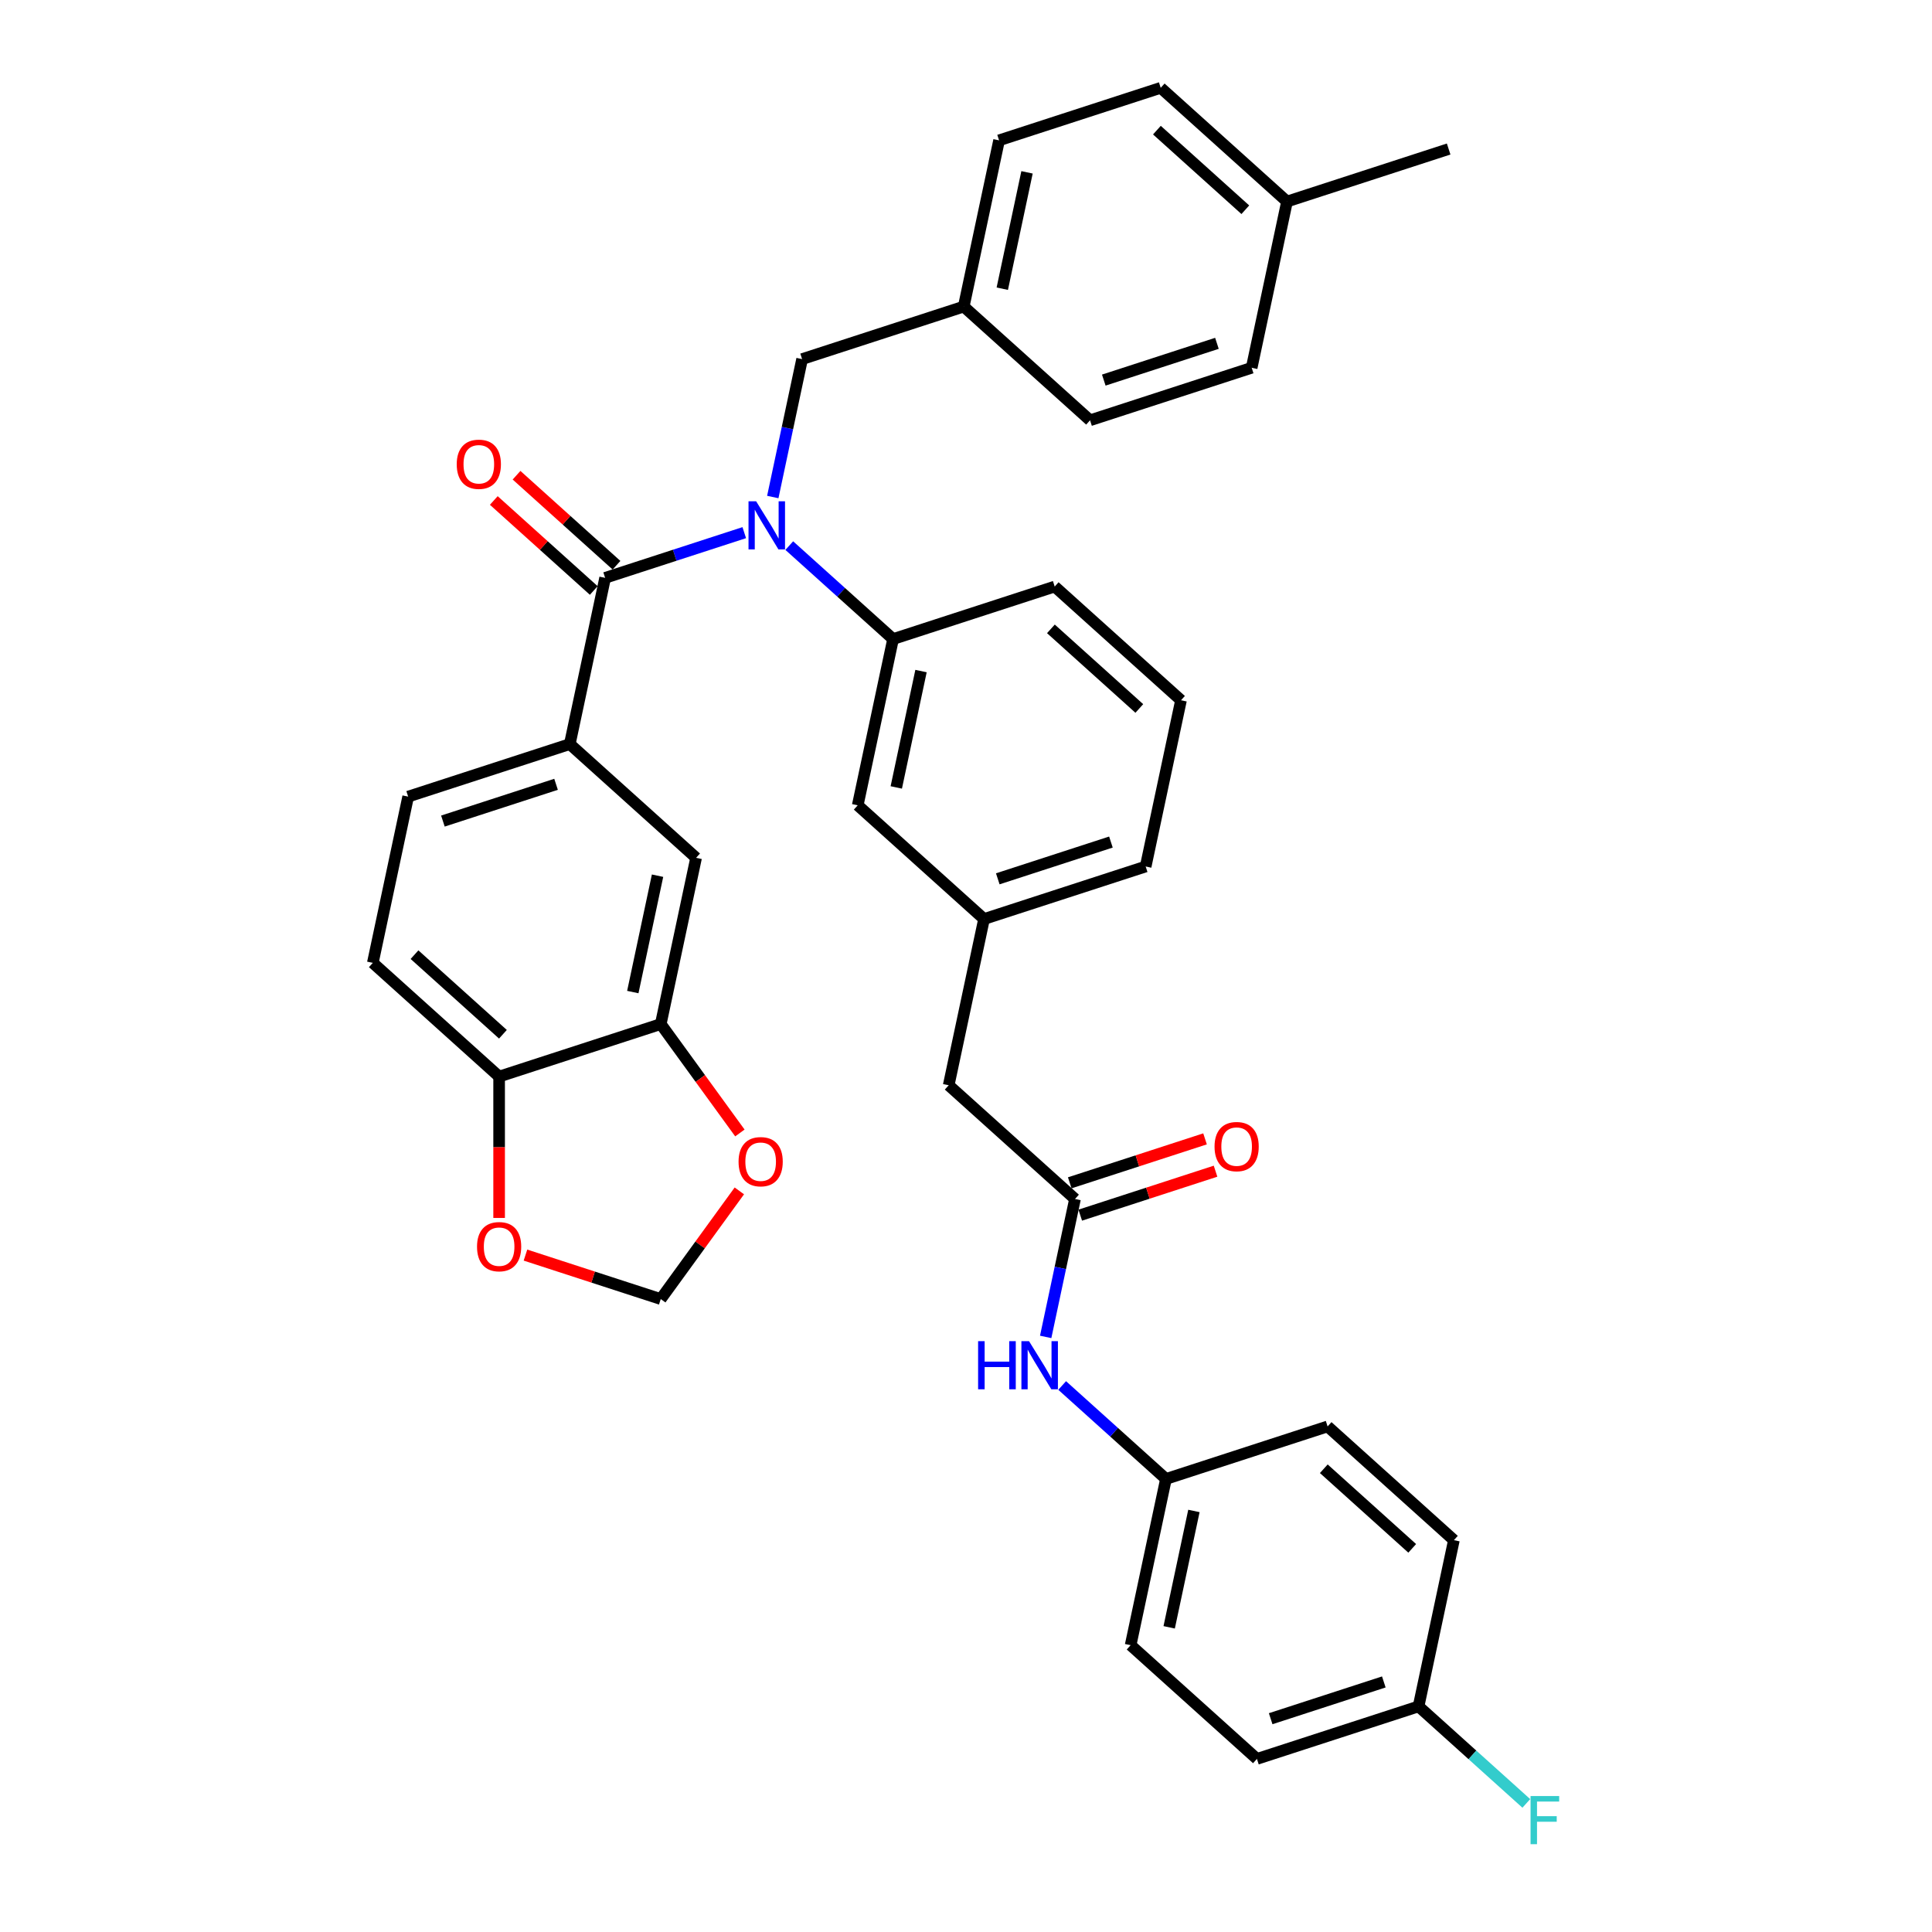<?xml version='1.0' encoding='iso-8859-1'?>
<svg version='1.1' baseProfile='full'
              xmlns='http://www.w3.org/2000/svg'
                      xmlns:rdkit='http://www.rdkit.org/xml'
                      xmlns:xlink='http://www.w3.org/1999/xlink'
                  xml:space='preserve'
width='1000px' height='1000px' viewBox='0 0 1000 1000'>
<!-- END OF HEADER -->
<rect style='opacity:1.0;fill:#FFFFFF;stroke:none' width='1000' height='1000' x='0' y='0'> </rect>
<path class='bond-0' d='M 603.501,765.502 L 576.638,741.314' style='fill:none;fill-rule:evenodd;stroke:#000000;stroke-width:6px;stroke-linecap:butt;stroke-linejoin:miter;stroke-opacity:1' />
<path class='bond-0' d='M 576.638,741.314 L 549.775,717.127' style='fill:none;fill-rule:evenodd;stroke:#0000FF;stroke-width:6px;stroke-linecap:butt;stroke-linejoin:miter;stroke-opacity:1' />
<path class='bond-1' d='M 603.501,765.502 L 687.164,738.318' style='fill:none;fill-rule:evenodd;stroke:#000000;stroke-width:6px;stroke-linecap:butt;stroke-linejoin:miter;stroke-opacity:1' />
<path class='bond-2' d='M 603.501,765.502 L 585.212,851.548' style='fill:none;fill-rule:evenodd;stroke:#000000;stroke-width:6px;stroke-linecap:butt;stroke-linejoin:miter;stroke-opacity:1' />
<path class='bond-2' d='M 617.967,782.067 L 605.164,842.299' style='fill:none;fill-rule:evenodd;stroke:#000000;stroke-width:6px;stroke-linecap:butt;stroke-linejoin:miter;stroke-opacity:1' />
<path class='bond-3' d='M 556.418,620.594 L 548.83,656.289' style='fill:none;fill-rule:evenodd;stroke:#000000;stroke-width:6px;stroke-linecap:butt;stroke-linejoin:miter;stroke-opacity:1' />
<path class='bond-3' d='M 548.83,656.289 L 541.243,691.984' style='fill:none;fill-rule:evenodd;stroke:#0000FF;stroke-width:6px;stroke-linecap:butt;stroke-linejoin:miter;stroke-opacity:1' />
<path class='bond-4' d='M 559.136,628.96 L 594.15,617.583' style='fill:none;fill-rule:evenodd;stroke:#000000;stroke-width:6px;stroke-linecap:butt;stroke-linejoin:miter;stroke-opacity:1' />
<path class='bond-4' d='M 594.15,617.583 L 629.164,606.206' style='fill:none;fill-rule:evenodd;stroke:#FF0000;stroke-width:6px;stroke-linecap:butt;stroke-linejoin:miter;stroke-opacity:1' />
<path class='bond-4' d='M 553.699,612.227 L 588.713,600.851' style='fill:none;fill-rule:evenodd;stroke:#000000;stroke-width:6px;stroke-linecap:butt;stroke-linejoin:miter;stroke-opacity:1' />
<path class='bond-4' d='M 588.713,600.851 L 623.727,589.474' style='fill:none;fill-rule:evenodd;stroke:#FF0000;stroke-width:6px;stroke-linecap:butt;stroke-linejoin:miter;stroke-opacity:1' />
<path class='bond-5' d='M 556.418,620.594 L 491.044,561.731' style='fill:none;fill-rule:evenodd;stroke:#000000;stroke-width:6px;stroke-linecap:butt;stroke-linejoin:miter;stroke-opacity:1' />
<path class='bond-6' d='M 734.248,883.227 L 650.585,910.41' style='fill:none;fill-rule:evenodd;stroke:#000000;stroke-width:6px;stroke-linecap:butt;stroke-linejoin:miter;stroke-opacity:1' />
<path class='bond-6' d='M 716.262,870.572 L 657.698,889.6' style='fill:none;fill-rule:evenodd;stroke:#000000;stroke-width:6px;stroke-linecap:butt;stroke-linejoin:miter;stroke-opacity:1' />
<path class='bond-7' d='M 734.248,883.227 L 762.131,908.333' style='fill:none;fill-rule:evenodd;stroke:#000000;stroke-width:6px;stroke-linecap:butt;stroke-linejoin:miter;stroke-opacity:1' />
<path class='bond-7' d='M 762.131,908.333 L 790.015,933.44' style='fill:none;fill-rule:evenodd;stroke:#33CCCC;stroke-width:6px;stroke-linecap:butt;stroke-linejoin:miter;stroke-opacity:1' />
<path class='bond-8' d='M 734.248,883.227 L 752.538,797.181' style='fill:none;fill-rule:evenodd;stroke:#000000;stroke-width:6px;stroke-linecap:butt;stroke-linejoin:miter;stroke-opacity:1' />
<path class='bond-9' d='M 192.972,498.374 L 258.345,557.236' style='fill:none;fill-rule:evenodd;stroke:#000000;stroke-width:6px;stroke-linecap:butt;stroke-linejoin:miter;stroke-opacity:1' />
<path class='bond-9' d='M 214.55,494.129 L 260.312,535.332' style='fill:none;fill-rule:evenodd;stroke:#000000;stroke-width:6px;stroke-linecap:butt;stroke-linejoin:miter;stroke-opacity:1' />
<path class='bond-10' d='M 192.972,498.374 L 211.262,412.328' style='fill:none;fill-rule:evenodd;stroke:#000000;stroke-width:6px;stroke-linecap:butt;stroke-linejoin:miter;stroke-opacity:1' />
<path class='bond-11' d='M 399.992,257.259 L 407.58,221.563' style='fill:none;fill-rule:evenodd;stroke:#0000FF;stroke-width:6px;stroke-linecap:butt;stroke-linejoin:miter;stroke-opacity:1' />
<path class='bond-11' d='M 407.58,221.563 L 415.167,185.868' style='fill:none;fill-rule:evenodd;stroke:#000000;stroke-width:6px;stroke-linecap:butt;stroke-linejoin:miter;stroke-opacity:1' />
<path class='bond-12' d='M 385.23,275.699 L 349.222,287.398' style='fill:none;fill-rule:evenodd;stroke:#0000FF;stroke-width:6px;stroke-linecap:butt;stroke-linejoin:miter;stroke-opacity:1' />
<path class='bond-12' d='M 349.222,287.398 L 313.214,299.098' style='fill:none;fill-rule:evenodd;stroke:#000000;stroke-width:6px;stroke-linecap:butt;stroke-linejoin:miter;stroke-opacity:1' />
<path class='bond-13' d='M 408.524,282.401 L 435.387,306.589' style='fill:none;fill-rule:evenodd;stroke:#0000FF;stroke-width:6px;stroke-linecap:butt;stroke-linejoin:miter;stroke-opacity:1' />
<path class='bond-13' d='M 435.387,306.589 L 462.25,330.777' style='fill:none;fill-rule:evenodd;stroke:#000000;stroke-width:6px;stroke-linecap:butt;stroke-linejoin:miter;stroke-opacity:1' />
<path class='bond-14' d='M 319.1,292.561 L 293.231,269.268' style='fill:none;fill-rule:evenodd;stroke:#000000;stroke-width:6px;stroke-linecap:butt;stroke-linejoin:miter;stroke-opacity:1' />
<path class='bond-14' d='M 293.231,269.268 L 267.362,245.975' style='fill:none;fill-rule:evenodd;stroke:#FF0000;stroke-width:6px;stroke-linecap:butt;stroke-linejoin:miter;stroke-opacity:1' />
<path class='bond-14' d='M 307.328,305.635 L 281.459,282.343' style='fill:none;fill-rule:evenodd;stroke:#000000;stroke-width:6px;stroke-linecap:butt;stroke-linejoin:miter;stroke-opacity:1' />
<path class='bond-14' d='M 281.459,282.343 L 255.59,259.05' style='fill:none;fill-rule:evenodd;stroke:#FF0000;stroke-width:6px;stroke-linecap:butt;stroke-linejoin:miter;stroke-opacity:1' />
<path class='bond-15' d='M 313.214,299.098 L 294.925,385.144' style='fill:none;fill-rule:evenodd;stroke:#000000;stroke-width:6px;stroke-linecap:butt;stroke-linejoin:miter;stroke-opacity:1' />
<path class='bond-16' d='M 211.262,412.328 L 294.925,385.144' style='fill:none;fill-rule:evenodd;stroke:#000000;stroke-width:6px;stroke-linecap:butt;stroke-linejoin:miter;stroke-opacity:1' />
<path class='bond-16' d='M 229.248,424.983 L 287.812,405.954' style='fill:none;fill-rule:evenodd;stroke:#000000;stroke-width:6px;stroke-linecap:butt;stroke-linejoin:miter;stroke-opacity:1' />
<path class='bond-17' d='M 294.925,385.144 L 360.298,444.006' style='fill:none;fill-rule:evenodd;stroke:#000000;stroke-width:6px;stroke-linecap:butt;stroke-linejoin:miter;stroke-opacity:1' />
<path class='bond-18' d='M 600.782,45.455 L 666.156,104.317' style='fill:none;fill-rule:evenodd;stroke:#000000;stroke-width:6px;stroke-linecap:butt;stroke-linejoin:miter;stroke-opacity:1' />
<path class='bond-18' d='M 598.816,67.359 L 644.577,108.562' style='fill:none;fill-rule:evenodd;stroke:#000000;stroke-width:6px;stroke-linecap:butt;stroke-linejoin:miter;stroke-opacity:1' />
<path class='bond-19' d='M 600.782,45.455 L 517.119,72.638' style='fill:none;fill-rule:evenodd;stroke:#000000;stroke-width:6px;stroke-linecap:butt;stroke-linejoin:miter;stroke-opacity:1' />
<path class='bond-20' d='M 415.167,185.868 L 498.83,158.684' style='fill:none;fill-rule:evenodd;stroke:#000000;stroke-width:6px;stroke-linecap:butt;stroke-linejoin:miter;stroke-opacity:1' />
<path class='bond-21' d='M 666.156,104.317 L 647.866,190.363' style='fill:none;fill-rule:evenodd;stroke:#000000;stroke-width:6px;stroke-linecap:butt;stroke-linejoin:miter;stroke-opacity:1' />
<path class='bond-22' d='M 666.156,104.317 L 749.819,77.133' style='fill:none;fill-rule:evenodd;stroke:#000000;stroke-width:6px;stroke-linecap:butt;stroke-linejoin:miter;stroke-opacity:1' />
<path class='bond-23' d='M 491.044,561.731 L 509.334,475.685' style='fill:none;fill-rule:evenodd;stroke:#000000;stroke-width:6px;stroke-linecap:butt;stroke-linejoin:miter;stroke-opacity:1' />
<path class='bond-24' d='M 509.334,475.685 L 592.997,448.501' style='fill:none;fill-rule:evenodd;stroke:#000000;stroke-width:6px;stroke-linecap:butt;stroke-linejoin:miter;stroke-opacity:1' />
<path class='bond-24' d='M 516.447,454.875 L 575.011,435.846' style='fill:none;fill-rule:evenodd;stroke:#000000;stroke-width:6px;stroke-linecap:butt;stroke-linejoin:miter;stroke-opacity:1' />
<path class='bond-25' d='M 509.334,475.685 L 443.961,416.823' style='fill:none;fill-rule:evenodd;stroke:#000000;stroke-width:6px;stroke-linecap:butt;stroke-linejoin:miter;stroke-opacity:1' />
<path class='bond-26' d='M 592.997,448.501 L 611.287,362.455' style='fill:none;fill-rule:evenodd;stroke:#000000;stroke-width:6px;stroke-linecap:butt;stroke-linejoin:miter;stroke-opacity:1' />
<path class='bond-27' d='M 611.287,362.455 L 545.913,303.593' style='fill:none;fill-rule:evenodd;stroke:#000000;stroke-width:6px;stroke-linecap:butt;stroke-linejoin:miter;stroke-opacity:1' />
<path class='bond-27' d='M 589.708,366.701 L 543.947,325.497' style='fill:none;fill-rule:evenodd;stroke:#000000;stroke-width:6px;stroke-linecap:butt;stroke-linejoin:miter;stroke-opacity:1' />
<path class='bond-28' d='M 545.913,303.593 L 462.25,330.777' style='fill:none;fill-rule:evenodd;stroke:#000000;stroke-width:6px;stroke-linecap:butt;stroke-linejoin:miter;stroke-opacity:1' />
<path class='bond-29' d='M 462.25,330.777 L 443.961,416.823' style='fill:none;fill-rule:evenodd;stroke:#000000;stroke-width:6px;stroke-linecap:butt;stroke-linejoin:miter;stroke-opacity:1' />
<path class='bond-29' d='M 476.716,347.341 L 463.913,407.574' style='fill:none;fill-rule:evenodd;stroke:#000000;stroke-width:6px;stroke-linecap:butt;stroke-linejoin:miter;stroke-opacity:1' />
<path class='bond-30' d='M 647.866,190.363 L 564.203,217.547' style='fill:none;fill-rule:evenodd;stroke:#000000;stroke-width:6px;stroke-linecap:butt;stroke-linejoin:miter;stroke-opacity:1' />
<path class='bond-30' d='M 629.88,177.708 L 571.316,196.737' style='fill:none;fill-rule:evenodd;stroke:#000000;stroke-width:6px;stroke-linecap:butt;stroke-linejoin:miter;stroke-opacity:1' />
<path class='bond-31' d='M 564.203,217.547 L 498.83,158.684' style='fill:none;fill-rule:evenodd;stroke:#000000;stroke-width:6px;stroke-linecap:butt;stroke-linejoin:miter;stroke-opacity:1' />
<path class='bond-32' d='M 498.83,158.684 L 517.119,72.638' style='fill:none;fill-rule:evenodd;stroke:#000000;stroke-width:6px;stroke-linecap:butt;stroke-linejoin:miter;stroke-opacity:1' />
<path class='bond-32' d='M 518.782,149.435 L 531.585,89.203' style='fill:none;fill-rule:evenodd;stroke:#000000;stroke-width:6px;stroke-linecap:butt;stroke-linejoin:miter;stroke-opacity:1' />
<path class='bond-33' d='M 360.298,444.006 L 342.008,530.053' style='fill:none;fill-rule:evenodd;stroke:#000000;stroke-width:6px;stroke-linecap:butt;stroke-linejoin:miter;stroke-opacity:1' />
<path class='bond-33' d='M 340.345,453.255 L 327.542,513.488' style='fill:none;fill-rule:evenodd;stroke:#000000;stroke-width:6px;stroke-linecap:butt;stroke-linejoin:miter;stroke-opacity:1' />
<path class='bond-34' d='M 258.345,557.236 L 342.008,530.053' style='fill:none;fill-rule:evenodd;stroke:#000000;stroke-width:6px;stroke-linecap:butt;stroke-linejoin:miter;stroke-opacity:1' />
<path class='bond-35' d='M 258.345,557.236 L 258.345,593.822' style='fill:none;fill-rule:evenodd;stroke:#000000;stroke-width:6px;stroke-linecap:butt;stroke-linejoin:miter;stroke-opacity:1' />
<path class='bond-35' d='M 258.345,593.822 L 258.345,630.408' style='fill:none;fill-rule:evenodd;stroke:#FF0000;stroke-width:6px;stroke-linecap:butt;stroke-linejoin:miter;stroke-opacity:1' />
<path class='bond-36' d='M 342.008,530.053 L 362.486,558.238' style='fill:none;fill-rule:evenodd;stroke:#000000;stroke-width:6px;stroke-linecap:butt;stroke-linejoin:miter;stroke-opacity:1' />
<path class='bond-36' d='M 362.486,558.238 L 382.965,586.424' style='fill:none;fill-rule:evenodd;stroke:#FF0000;stroke-width:6px;stroke-linecap:butt;stroke-linejoin:miter;stroke-opacity:1' />
<path class='bond-37' d='M 382.683,616.404 L 362.346,644.396' style='fill:none;fill-rule:evenodd;stroke:#FF0000;stroke-width:6px;stroke-linecap:butt;stroke-linejoin:miter;stroke-opacity:1' />
<path class='bond-37' d='M 362.346,644.396 L 342.008,672.388' style='fill:none;fill-rule:evenodd;stroke:#000000;stroke-width:6px;stroke-linecap:butt;stroke-linejoin:miter;stroke-opacity:1' />
<path class='bond-38' d='M 342.008,672.388 L 306.994,661.012' style='fill:none;fill-rule:evenodd;stroke:#000000;stroke-width:6px;stroke-linecap:butt;stroke-linejoin:miter;stroke-opacity:1' />
<path class='bond-38' d='M 306.994,661.012 L 271.98,649.635' style='fill:none;fill-rule:evenodd;stroke:#FF0000;stroke-width:6px;stroke-linecap:butt;stroke-linejoin:miter;stroke-opacity:1' />
<path class='bond-39' d='M 687.164,738.318 L 752.538,797.181' style='fill:none;fill-rule:evenodd;stroke:#000000;stroke-width:6px;stroke-linecap:butt;stroke-linejoin:miter;stroke-opacity:1' />
<path class='bond-39' d='M 685.198,760.222 L 730.959,801.426' style='fill:none;fill-rule:evenodd;stroke:#000000;stroke-width:6px;stroke-linecap:butt;stroke-linejoin:miter;stroke-opacity:1' />
<path class='bond-40' d='M 585.212,851.548 L 650.585,910.41' style='fill:none;fill-rule:evenodd;stroke:#000000;stroke-width:6px;stroke-linecap:butt;stroke-linejoin:miter;stroke-opacity:1' />
<path  class='atom-2' d='M 506.266 694.183
L 509.644 694.183
L 509.644 704.775
L 522.382 704.775
L 522.382 694.183
L 525.76 694.183
L 525.76 719.096
L 522.382 719.096
L 522.382 707.59
L 509.644 707.59
L 509.644 719.096
L 506.266 719.096
L 506.266 694.183
' fill='#0000FF'/>
<path  class='atom-2' d='M 532.621 694.183
L 540.785 707.379
Q 541.594 708.681, 542.896 711.038
Q 544.198 713.396, 544.268 713.536
L 544.268 694.183
L 547.576 694.183
L 547.576 719.096
L 544.163 719.096
L 535.401 704.669
Q 534.381 702.98, 533.29 701.045
Q 532.234 699.11, 531.917 698.511
L 531.917 719.096
L 528.68 719.096
L 528.68 694.183
L 532.621 694.183
' fill='#0000FF'/>
<path  class='atom-3' d='M 628.645 593.48
Q 628.645 587.498, 631.6 584.156
Q 634.556 580.813, 640.081 580.813
Q 645.605 580.813, 648.561 584.156
Q 651.517 587.498, 651.517 593.48
Q 651.517 599.532, 648.526 602.981
Q 645.535 606.394, 640.081 606.394
Q 634.591 606.394, 631.6 602.981
Q 628.645 599.568, 628.645 593.48
M 640.081 603.579
Q 643.881 603.579, 645.922 601.045
Q 647.998 598.477, 647.998 593.48
Q 647.998 588.589, 645.922 586.126
Q 643.881 583.628, 640.081 583.628
Q 636.28 583.628, 634.204 586.091
Q 632.163 588.554, 632.163 593.48
Q 632.163 598.512, 634.204 601.045
Q 636.28 603.579, 640.081 603.579
' fill='#FF0000'/>
<path  class='atom-6' d='M 391.37 259.458
L 399.534 272.653
Q 400.343 273.955, 401.645 276.313
Q 402.947 278.67, 403.017 278.811
L 403.017 259.458
L 406.325 259.458
L 406.325 284.371
L 402.912 284.371
L 394.15 269.944
Q 393.13 268.255, 392.039 266.319
Q 390.983 264.384, 390.667 263.786
L 390.667 284.371
L 387.429 284.371
L 387.429 259.458
L 391.37 259.458
' fill='#0000FF'/>
<path  class='atom-8' d='M 236.405 240.306
Q 236.405 234.324, 239.361 230.981
Q 242.317 227.639, 247.841 227.639
Q 253.365 227.639, 256.321 230.981
Q 259.277 234.324, 259.277 240.306
Q 259.277 246.358, 256.286 249.807
Q 253.295 253.22, 247.841 253.22
Q 242.352 253.22, 239.361 249.807
Q 236.405 246.393, 236.405 240.306
M 247.841 250.405
Q 251.641 250.405, 253.682 247.871
Q 255.758 245.303, 255.758 240.306
Q 255.758 235.415, 253.682 232.952
Q 251.641 230.454, 247.841 230.454
Q 244.041 230.454, 241.965 232.917
Q 239.924 235.38, 239.924 240.306
Q 239.924 245.338, 241.965 247.871
Q 244.041 250.405, 247.841 250.405
' fill='#FF0000'/>
<path  class='atom-29' d='M 382.279 601.291
Q 382.279 595.309, 385.235 591.966
Q 388.19 588.623, 393.715 588.623
Q 399.239 588.623, 402.195 591.966
Q 405.151 595.309, 405.151 601.291
Q 405.151 607.343, 402.16 610.791
Q 399.169 614.205, 393.715 614.205
Q 388.225 614.205, 385.235 610.791
Q 382.279 607.378, 382.279 601.291
M 393.715 611.39
Q 397.515 611.39, 399.556 608.856
Q 401.632 606.287, 401.632 601.291
Q 401.632 596.4, 399.556 593.937
Q 397.515 591.438, 393.715 591.438
Q 389.914 591.438, 387.838 593.902
Q 385.798 596.365, 385.798 601.291
Q 385.798 606.323, 387.838 608.856
Q 389.914 611.39, 393.715 611.39
' fill='#FF0000'/>
<path  class='atom-31' d='M 246.909 645.275
Q 246.909 639.293, 249.865 635.95
Q 252.821 632.608, 258.345 632.608
Q 263.87 632.608, 266.825 635.95
Q 269.781 639.293, 269.781 645.275
Q 269.781 651.327, 266.79 654.776
Q 263.799 658.189, 258.345 658.189
Q 252.856 658.189, 249.865 654.776
Q 246.909 651.363, 246.909 645.275
M 258.345 655.374
Q 262.145 655.374, 264.186 652.84
Q 266.262 650.272, 266.262 645.275
Q 266.262 640.384, 264.186 637.921
Q 262.145 635.423, 258.345 635.423
Q 254.545 635.423, 252.469 637.886
Q 250.428 640.349, 250.428 645.275
Q 250.428 650.307, 252.469 652.84
Q 254.545 655.374, 258.345 655.374
' fill='#FF0000'/>
<path  class='atom-32' d='M 792.214 929.633
L 807.028 929.633
L 807.028 932.483
L 795.557 932.483
L 795.557 940.048
L 805.761 940.048
L 805.761 942.934
L 795.557 942.934
L 795.557 954.545
L 792.214 954.545
L 792.214 929.633
' fill='#33CCCC'/>
</svg>
